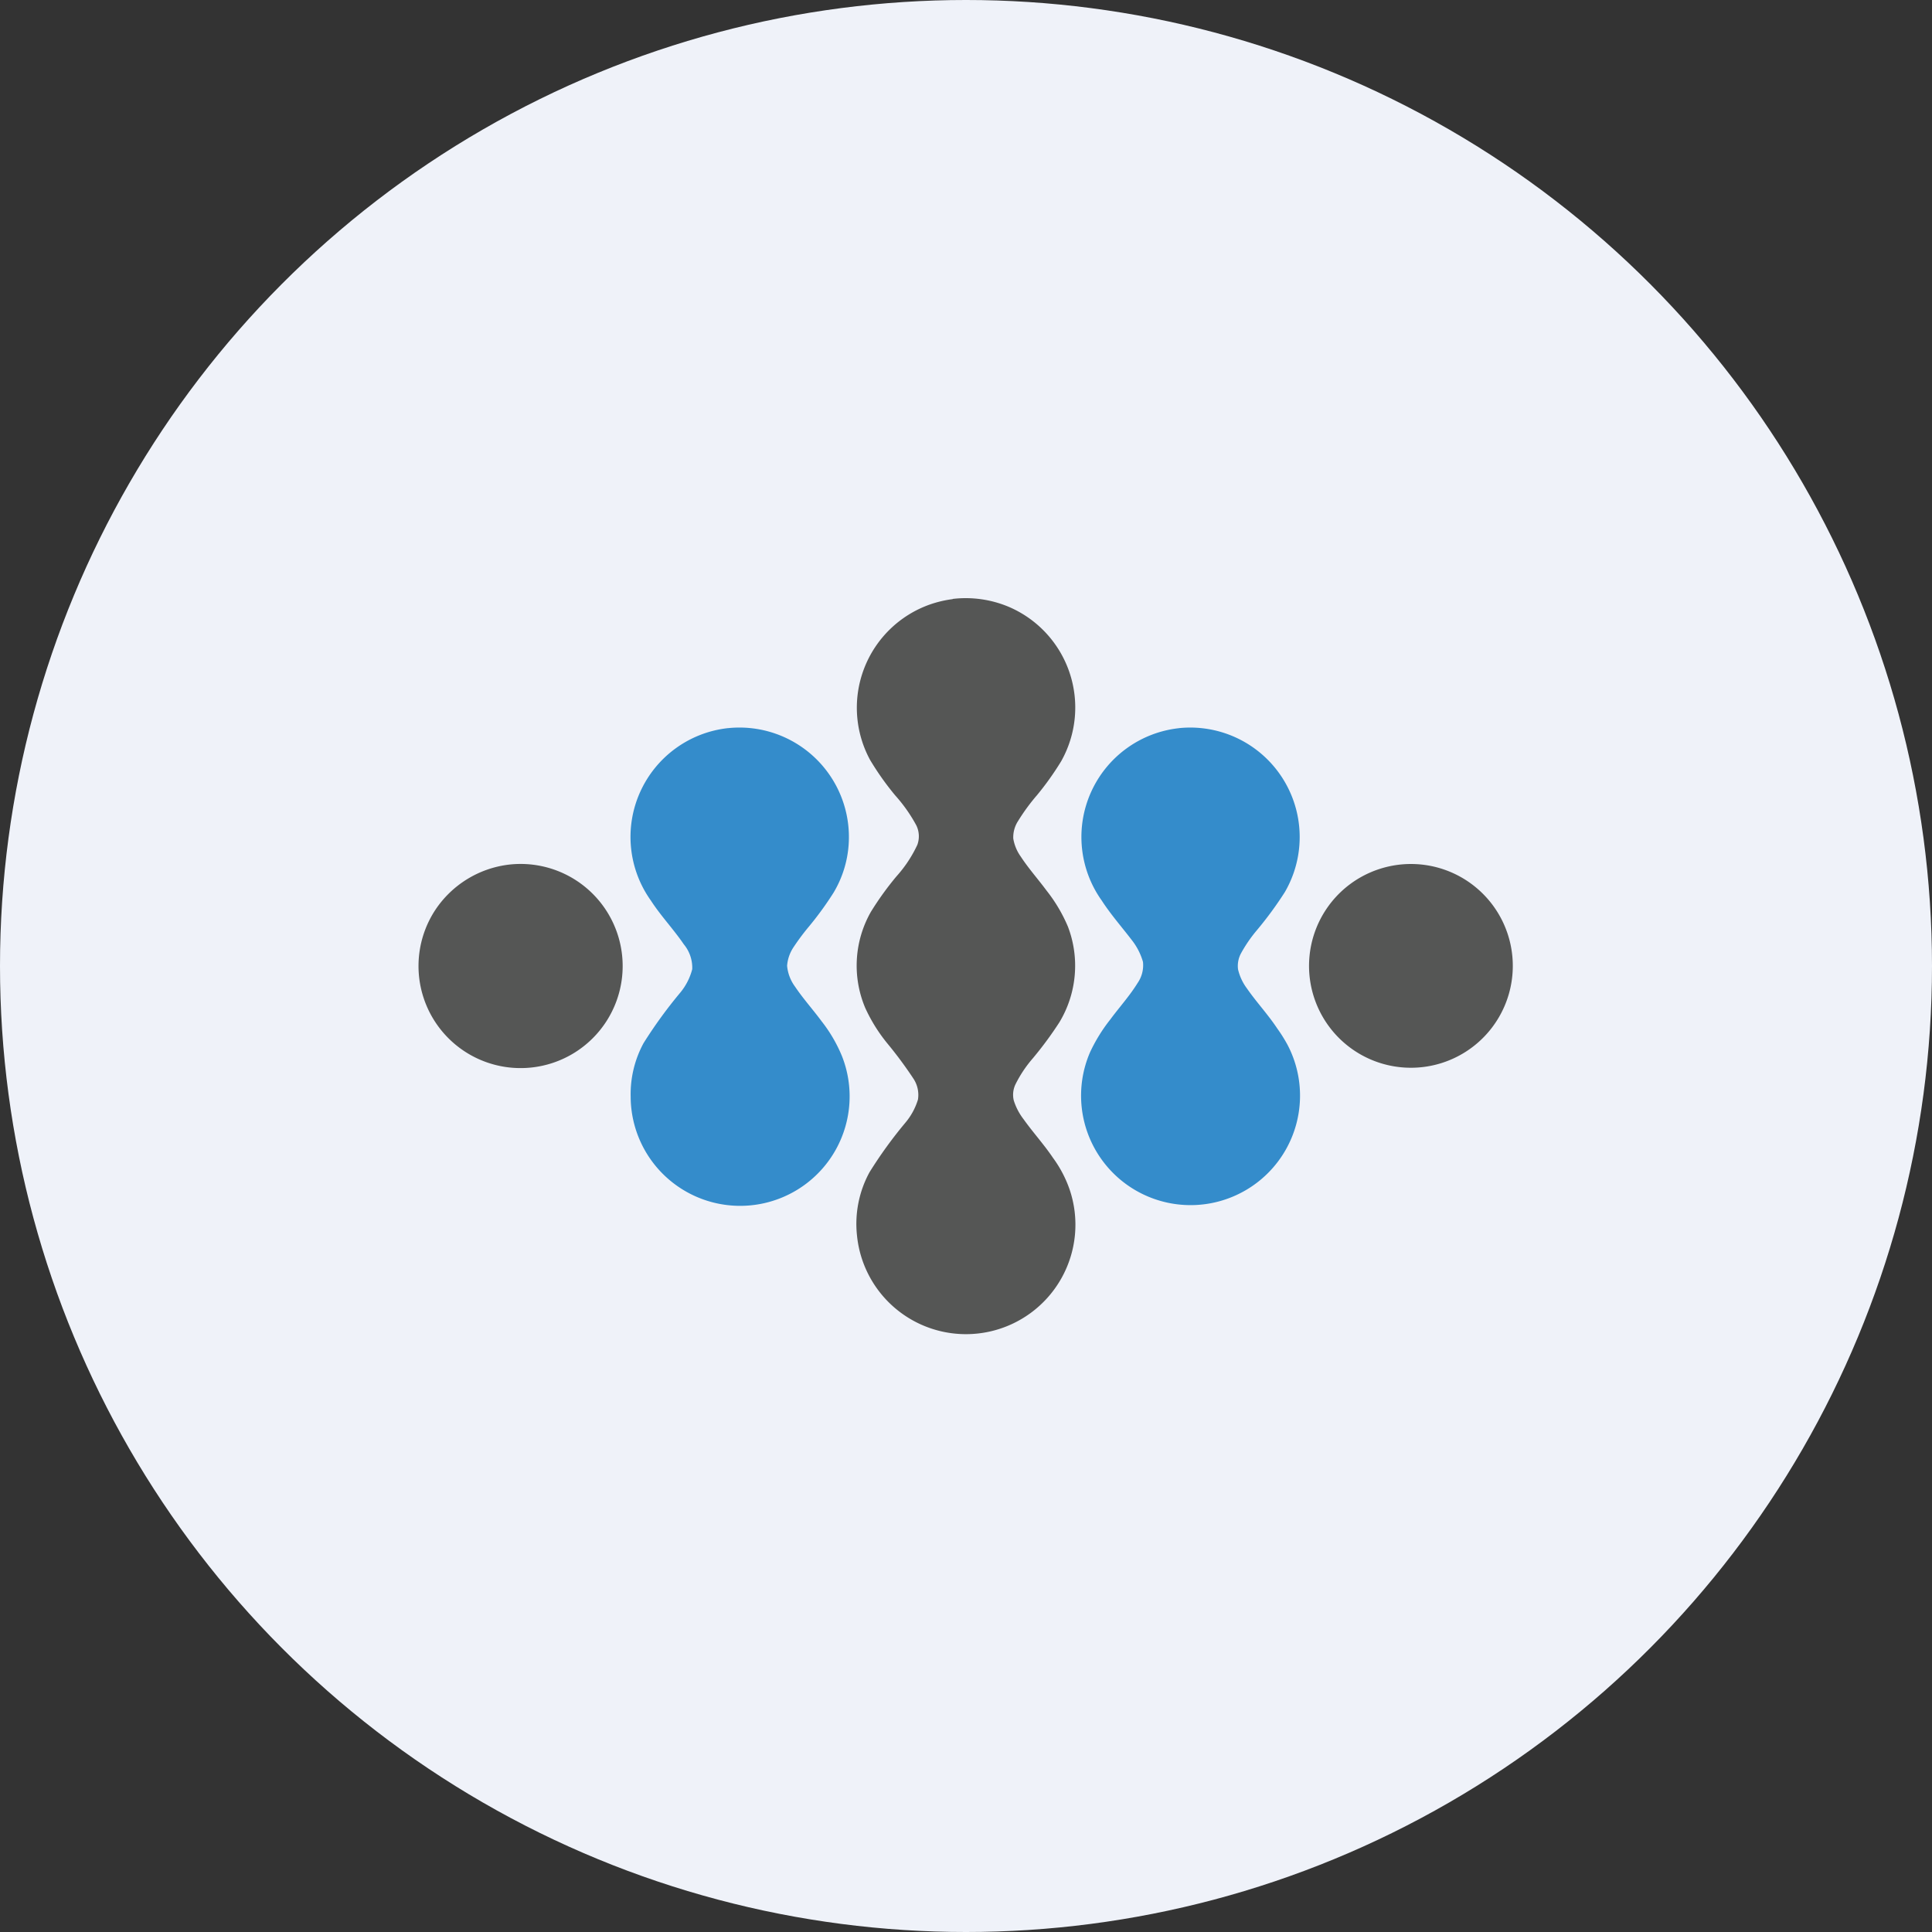 <?xml version='1.0' encoding='utf-8'?>
<svg xmlns="http://www.w3.org/2000/svg" id="Layer_1" data-name="Layer 1" viewBox="0 0 300 300" width="300" height="300"><rect x="0" y="0" width="300" height="300" fill="#333333" stroke="none"/><defs><clipPath id="bz_circular_clip"><circle cx="150.0" cy="150.0" r="150.0" /></clipPath></defs><g clip-path="url(#bz_circular_clip)"><rect x="-1.5" y="-1.5" width="303" height="303" fill="#eff2f9" /><path d="M147.93,93a17.25,17.25,0,0,1,8.69,1.22,17,17,0,0,1,8.15,24,45.56,45.56,0,0,1-3.75,5.26,31.14,31.14,0,0,0-2.93,4,4.64,4.64,0,0,0-.75,2.73,6.69,6.69,0,0,0,1.17,2.81c1.21,1.85,2.69,3.5,4,5.27a24.24,24.24,0,0,1,3.31,5.58,17,17,0,0,1-1.33,14.89,57.08,57.08,0,0,1-4.11,5.57,19.11,19.11,0,0,0-2.71,4.07,3.77,3.77,0,0,0-.26,2.45,9.3,9.3,0,0,0,1.52,2.93c1.46,2.05,3.17,3.92,4.57,6a18.48,18.48,0,0,1,2.57,4.87,17,17,0,1,1-33,7.16,16.74,16.74,0,0,1,1.95-9.79,67.78,67.78,0,0,1,5.61-7.74,10.16,10.16,0,0,0,1.91-3.54,4.58,4.58,0,0,0-.73-3.29,63.74,63.74,0,0,0-4-5.4,25.15,25.15,0,0,1-3.46-5.55,16.89,16.89,0,0,1,.87-14.89,47.16,47.16,0,0,1,4-5.55,19.76,19.76,0,0,0,3.23-4.89,3.88,3.88,0,0,0-.16-3A24.07,24.07,0,0,0,139,123.5a43.48,43.48,0,0,1-3.9-5.51,17,17,0,0,1,9.34-24.14,17.46,17.46,0,0,1,3.5-.82Z" fill="#555655" /><path d="M79.09,134.25a15.85,15.85,0,1,1-11.5,7.05,16,16,0,0,1,11.5-7.05Z" fill="#555655" /><path d="M217.41,134.25a15.82,15.82,0,1,1-6.18,2,15.92,15.92,0,0,1,6.18-2Z" fill="#555655" /><path d="M113.11,113.06a17,17,0,0,1,18.67,18.05,16.76,16.76,0,0,1-2.35,7.51,50.85,50.85,0,0,1-3.8,5.23,36.12,36.12,0,0,0-2.41,3.23,6,6,0,0,0-1,2.89,6.44,6.44,0,0,0,1.23,3.23c1.27,1.89,2.8,3.58,4.15,5.41a22.72,22.72,0,0,1,3.13,5.36,17,17,0,1,1-32.8,6.28,16.6,16.6,0,0,1,2-8.27,71.34,71.34,0,0,1,5.73-7.88,9.36,9.36,0,0,0,1.83-3.61,5.7,5.7,0,0,0-1.31-3.86c-1.6-2.35-3.57-4.41-5.11-6.79a17,17,0,0,1,12-26.78Z" fill="#348ccb" /><path d="M183.12,113.06a17,17,0,0,1,16.38,25.48,56.71,56.71,0,0,1-4.32,5.89,21.78,21.78,0,0,0-2.46,3.57,4.14,4.14,0,0,0-.48,2.51,8,8,0,0,0,1.4,3c1.48,2.13,3.24,4,4.69,6.19a23.71,23.71,0,0,1,1.57,2.49,17,17,0,1,1-30.65,1.23,25.55,25.55,0,0,1,3.15-5.11c1.41-1.91,3-3.65,4.26-5.69a4.84,4.84,0,0,0,.82-3.26,9.84,9.84,0,0,0-1.77-3.43c-1.53-2-3.24-3.94-4.63-6.09a17,17,0,0,1,12-26.77Z" fill="#348ccb" /></g></svg>